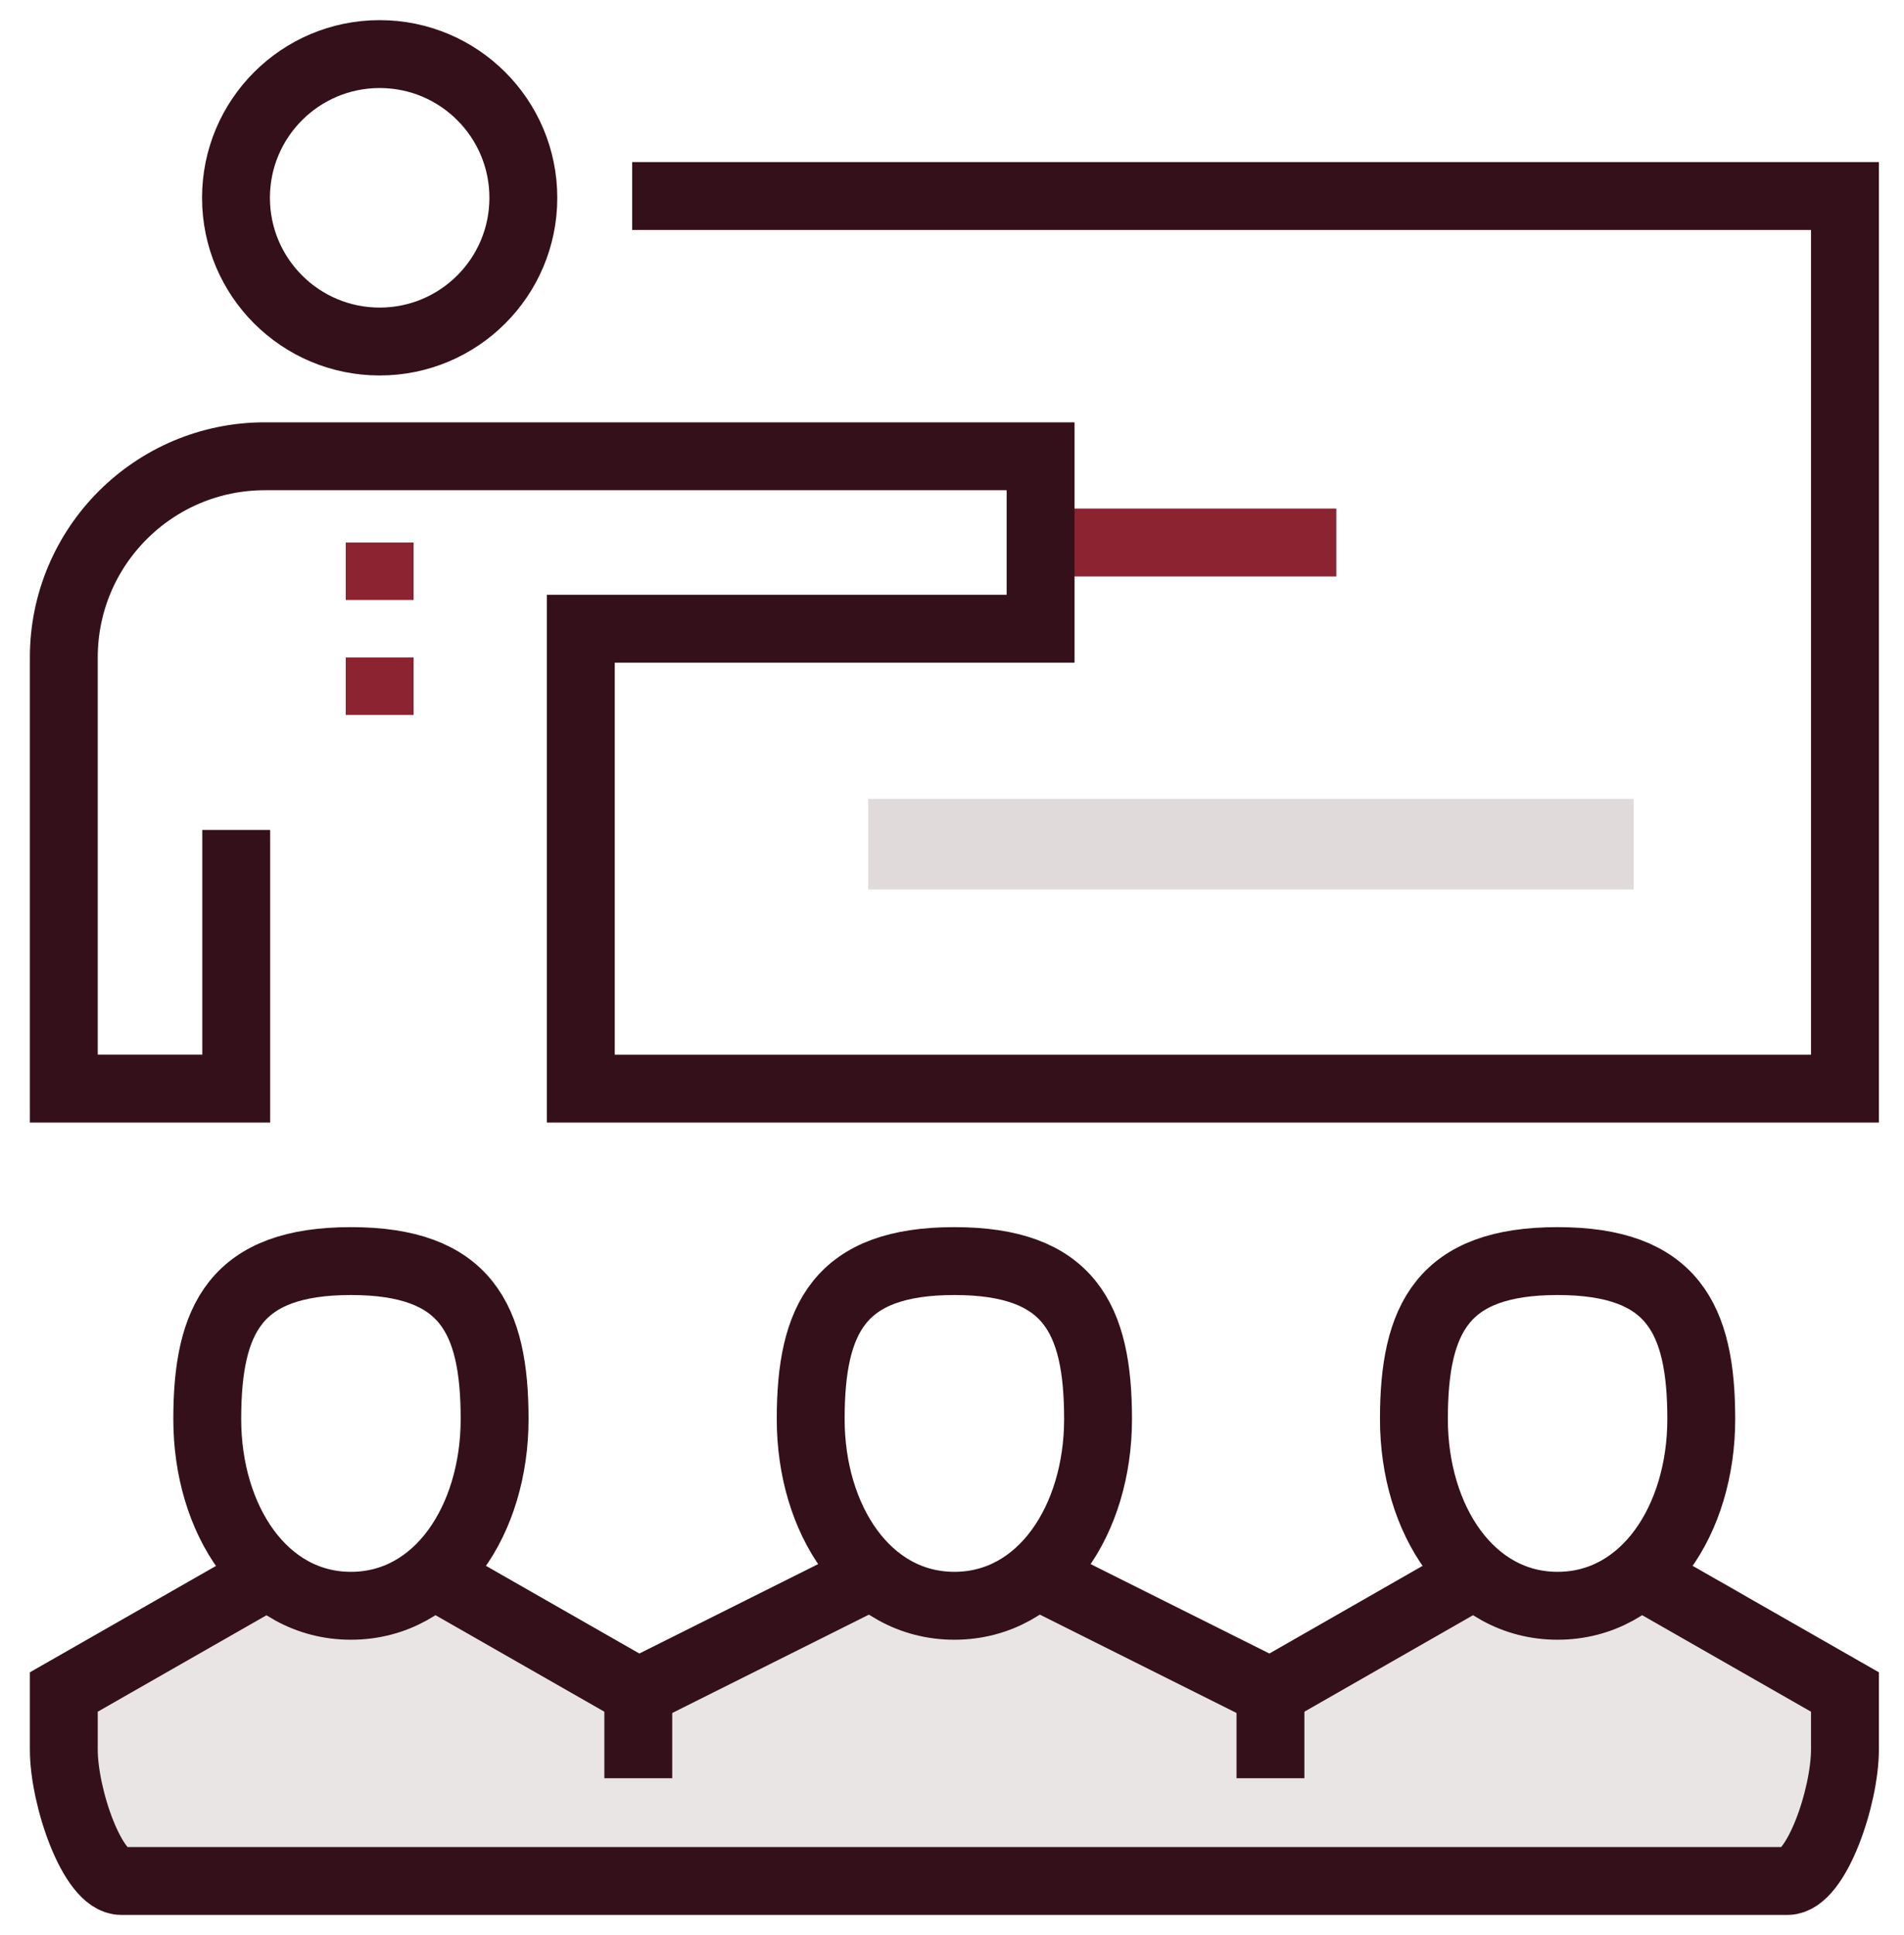 <?xml version="1.0" encoding="UTF-8"?><svg id="Artwork" xmlns="http://www.w3.org/2000/svg" viewBox="0 0 84.15 85.5"><defs><style>.cls-1{stroke:#e0dadb;stroke-width:4px;}.cls-1,.cls-2,.cls-3,.cls-4{stroke-miterlimit:10;}.cls-1,.cls-4,.cls-5{fill:#e9e5e5;}.cls-2,.cls-3,.cls-4,.cls-6{stroke-width:3px;}.cls-2,.cls-3,.cls-6{fill:none;}.cls-2,.cls-4{stroke:#8b2331;}.cls-3,.cls-6{stroke:#34111a;}.cls-6{stroke-linejoin:round;}</style></defs><path class="cls-5" d="m8.56,83.11h69.9s5.8-5.25,3.08-7.58c-2.72-2.32-3.74-6.96-8.89-5.85s-8.09-.09-10.16,1.27-3.84,3.83-5.77,3.48-7.41-5.09-10.73-4.75-4.86.73-7.31,0-7.03,2.22-9.17,3.96-6.38-5.23-10.19-3.96c-3.81,1.27-5.29,1.28-7.56,1.27s-10.9.8-9.79,4.58c1.11,3.78,3.38,7.58,3.38,7.58h3.2Z"/><line class="cls-1" x1="38.37" y1="37.3" x2="72.2" y2="37.3"/><line class="cls-4" x1="47.23" y1="23.97" x2="59.06" y2="23.97"/><circle class="cls-6" cx="16.78" cy="8.74" r="6.35"/><path class="cls-3" d="m10.44,36.67v11.43H2.82v-19.05c0-4.91,3.98-8.89,8.89-8.89h34.28v7.62h-20.32v20.32h55.87V8.66H27.94"/><path class="cls-3" d="m72.65,69.68l8.89,5.08v2.54c0,2.1-1.27,5.81-2.54,5.81H5.36c-1.27,0-2.54-3.7-2.54-5.81v-2.54l8.89-5.08"/><polyline class="cls-3" points="45.99 69.68 56.15 74.76 56.15 74.76 65.03 69.68"/><polyline class="cls-3" points="19.32 69.68 28.21 74.76 28.21 74.76 38.37 69.68"/><path class="cls-3" d="m21.86,62.7c0,4.44-2.49,8.25-6.35,8.25s-6.35-3.81-6.35-8.25,1.27-6.98,6.35-6.98,6.35,2.54,6.35,6.98Z"/><path class="cls-3" d="m48.53,62.7c0,4.44-2.49,8.25-6.35,8.25s-6.35-3.81-6.35-8.25,1.27-6.98,6.35-6.98,6.35,2.54,6.35,6.98Z"/><path class="cls-3" d="m75.19,62.7c0,4.44-2.49,8.25-6.35,8.25s-6.35-3.81-6.35-8.25,1.27-6.98,6.35-6.98,6.35,2.54,6.35,6.98Z"/><line class="cls-3" x1="28.21" y1="74.76" x2="28.21" y2="78.57"/><line class="cls-3" x1="56.15" y1="74.76" x2="56.15" y2="78.57"/><line class="cls-2" x1="16.78" y1="23.97" x2="16.78" y2="26.51"/><line class="cls-2" x1="16.78" y1="29.05" x2="16.78" y2="31.59"/></svg>
